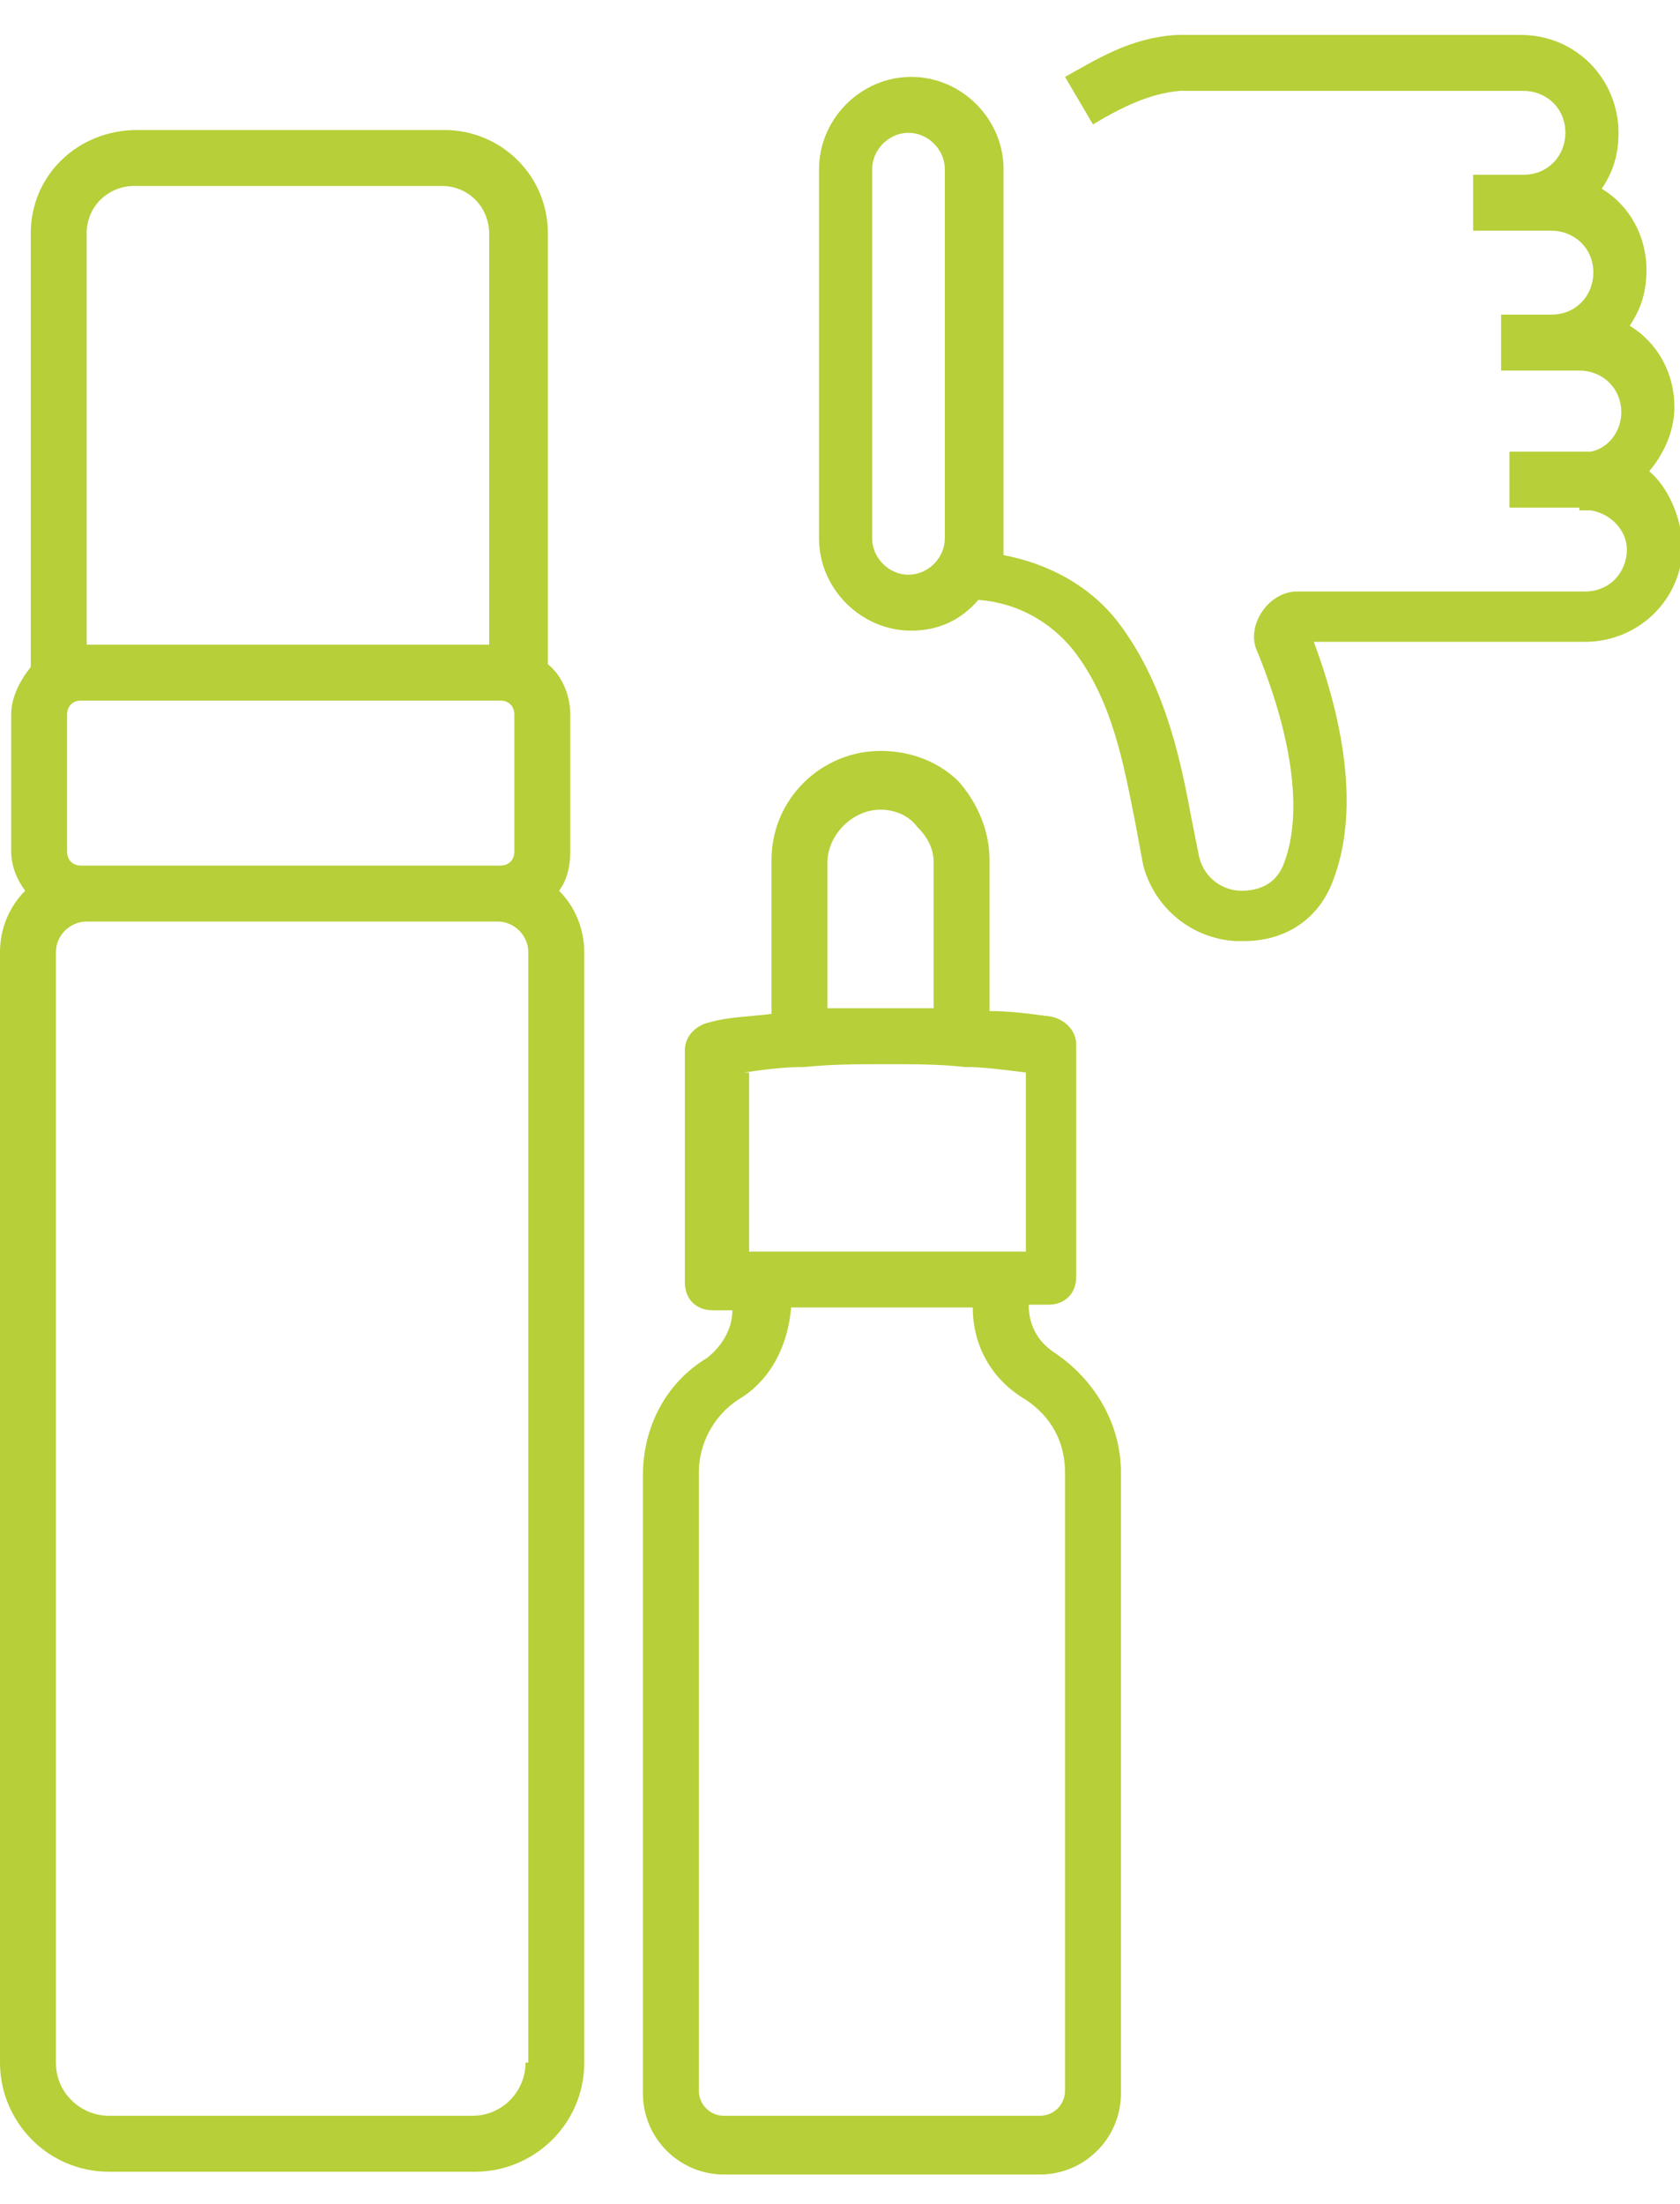 <?xml version="1.0" encoding="utf-8"?>
<!-- Generator: Adobe Illustrator 28.1.0, SVG Export Plug-In . SVG Version: 6.00 Build 0)  -->
<svg version="1.1" id="Vrstva_1" xmlns="http://www.w3.org/2000/svg" xmlns:xlink="http://www.w3.org/1999/xlink" x="0px" y="0px"
	 viewBox="0 0 60.1 76.3" style="enable-background:new 0 0 60.1 76.3;" xml:space="preserve" width="90" height="118">
<style type="text/css">
	.st0{fill:#B7CF38;}
</style>
<g>
	<path class="st0" d="M59,15.6c0.5-0.6,0.9-1.4,0.9-2.3c0-1.2-0.6-2.3-1.6-2.9c0.4-0.6,0.6-1.2,0.6-2c0-1.2-0.6-2.3-1.6-2.9
		c0.4-0.6,0.6-1.2,0.6-2c0-1.9-1.5-3.5-3.5-3.5L42.1,0c-1.7,0.1-2.9,0.9-4,1.5l1,1.7c1-0.6,2-1.1,3.1-1.2h12.3
		c0.8,0,1.5,0.6,1.5,1.5c0,0.8-0.6,1.5-1.5,1.5h-1.8v2h2.8c0.8,0,1.5,0.6,1.5,1.5c0,0.8-0.6,1.5-1.5,1.5h-1.8v2h2.8
		c0.8,0,1.5,0.6,1.5,1.5c0,0.7-0.5,1.3-1.1,1.4c0,0-0.1,0-0.1,0h-2.8v2h2.5v0.1c0.1,0,0.3,0,0.4,0c0.7,0.1,1.3,0.7,1.3,1.4
		c0,0.8-0.6,1.5-1.5,1.5H46.4c-0.5,0-1,0.3-1.3,0.8c-0.3,0.5-0.3,1-0.1,1.4c1.3,3.2,1.6,5.9,0.9,7.6c-0.3,0.7-0.9,0.9-1.5,0.9
		c-0.6,0-1.3-0.4-1.5-1.2c-0.1-0.5-0.2-1-0.3-1.5c-0.4-2.2-1-4.8-2.6-6.9c-1-1.3-2.5-2.1-4.1-2.4c0-0.1,0-0.2,0-0.3V4.8
		c0-1.8-1.5-3.3-3.3-3.3S29.3,3,29.3,4.8V18c0,1.8,1.5,3.3,3.3,3.3c1,0,1.8-0.4,2.4-1.1c1.4,0.1,2.6,0.8,3.4,1.8
		c1.4,1.8,1.8,4.1,2.2,6.1c0.1,0.5,0.2,1.1,0.3,1.6c0.4,1.5,1.7,2.6,3.3,2.7c0.1,0,0.2,0,0.3,0c1.5,0,2.7-0.8,3.2-2.2
		c0.8-2.1,0.6-5-0.7-8.5h9.7c1.9,0,3.5-1.5,3.5-3.5C60.1,17.2,59.7,16.2,59,15.6z M33.8,18c0,0.7-0.6,1.3-1.3,1.3s-1.3-0.6-1.3-1.3
		V4.8c0-0.7,0.6-1.3,1.3-1.3s1.3,0.6,1.3,1.3V18z"/>
	<path class="st0" d="M20.4,29.2v-4.9c0-0.7-0.3-1.4-0.8-1.8V7.1c0-2.1-1.7-3.7-3.7-3.7h-11C2.8,3.4,1.1,5,1.1,7.1v15.5
		c-0.4,0.5-0.7,1.1-0.7,1.7v4.9c0,0.5,0.2,1,0.5,1.4C0.3,31.2,0,32,0,32.8v39.7c0,2.1,1.7,3.9,3.9,3.9H17c2.1,0,3.9-1.7,3.9-3.9
		V32.8c0-0.8-0.3-1.6-0.9-2.2C20.3,30.2,20.4,29.7,20.4,29.2z M2.9,29.7c-0.3,0-0.5-0.2-0.5-0.5v-4.9c0-0.3,0.2-0.5,0.5-0.5h15
		c0.3,0,0.5,0.2,0.5,0.5v4.9c0,0.3-0.2,0.5-0.5,0.5h-0.1H3.1H2.9z M3.1,7.1c0-1,0.8-1.7,1.7-1.7h11c1,0,1.7,0.8,1.7,1.7v14.7H3.1
		V7.1z M18.8,72.5c0,1-0.8,1.9-1.9,1.9H3.9c-1,0-1.9-0.8-1.9-1.9V32.8c0-0.6,0.5-1.1,1.1-1.1h14.7c0.6,0,1.1,0.5,1.1,1.1V72.5z"/>
	<path class="st0" d="M37.7,47.1c-0.6-0.4-0.9-1-0.9-1.7h0.7c0.6,0,1-0.4,1-1v-8.3c0-0.5-0.4-0.9-0.9-1c-0.7-0.1-1.5-0.2-2.2-0.2
		v-5.4c0-1-0.4-2-1.1-2.8c-0.7-0.7-1.7-1.1-2.8-1.1c-2.1,0-3.9,1.7-3.9,3.9V35c-0.7,0.1-1.5,0.1-2.2,0.3c-0.5,0.1-0.9,0.5-0.9,1v8.3
		c0,0.6,0.4,1,1,1h0.7c0,0.7-0.4,1.3-0.9,1.7c-1.5,0.9-2.3,2.5-2.3,4.2v22.1c0,1.6,1.3,2.9,2.9,2.9h11.3c1.6,0,2.9-1.3,2.9-2.9V51.4
		C40.1,49.7,39.2,48.1,37.7,47.1z M29.6,29.6c0-1,0.9-1.9,1.9-1.9c0.5,0,1,0.2,1.3,0.6c0.4,0.4,0.6,0.8,0.6,1.3v5.2c0,0-0.1,0-0.1,0
		c-0.5,0-1.1,0-1.7,0c-0.7,0-1.3,0-2,0V29.6z M26.6,37.1c0.7-0.1,1.4-0.2,2.2-0.2c1-0.1,1.9-0.1,2.9-0.1c1,0,1.9,0,2.8,0.1
		c0.7,0,1.4,0.1,2.2,0.2v6.4h-0.7h-8.5h-0.7V37.1z M38.1,73.5c0,0.5-0.4,0.9-0.9,0.9H25.9c-0.5,0-0.9-0.4-0.9-0.9V51.4
		c0-1,0.5-2,1.4-2.6c1.2-0.7,1.8-2,1.9-3.3h6.5c0,1.4,0.7,2.6,1.9,3.3c0.9,0.6,1.4,1.5,1.4,2.6V73.5z"/>
</g>
</svg>
